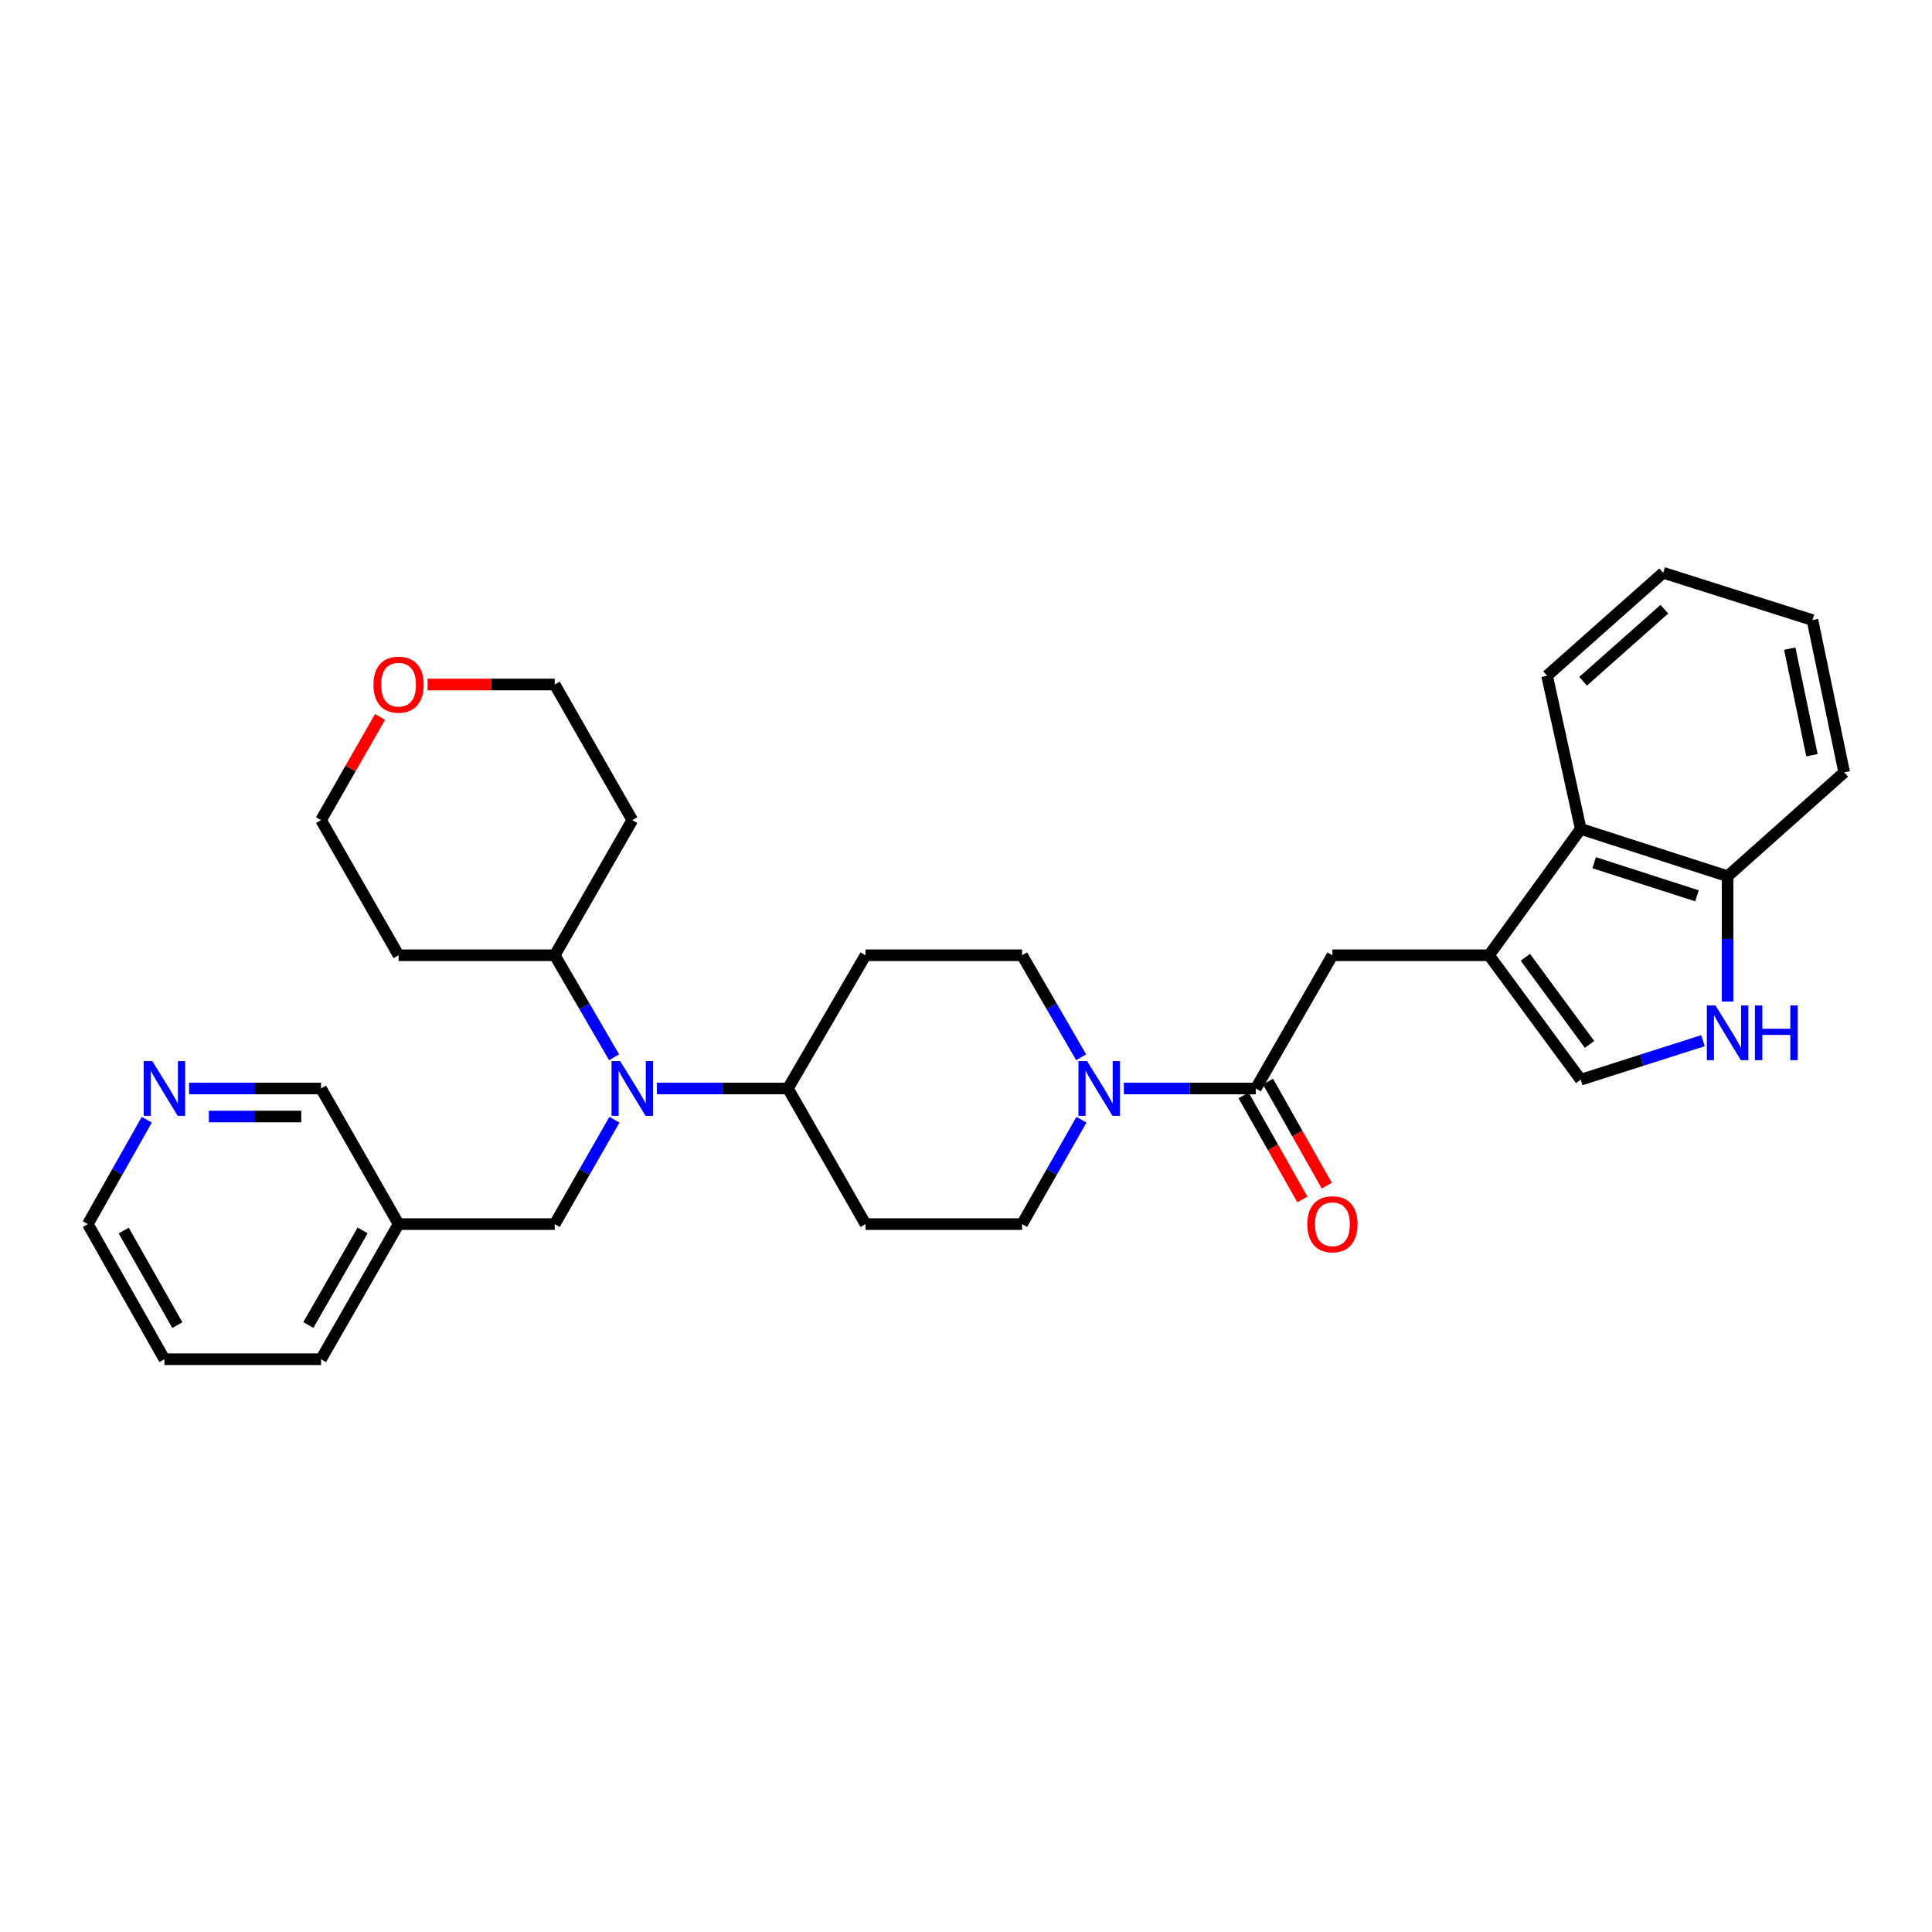 <?xml version='1.0' encoding='iso-8859-1'?>
<svg version='1.1' baseProfile='full'
              xmlns='http://www.w3.org/2000/svg'
                      xmlns:rdkit='http://www.rdkit.org/xml'
                      xmlns:xlink='http://www.w3.org/1999/xlink'
                  xml:space='preserve'
width='1000px' height='1000px' viewBox='0 0 1000 1000'>
<!-- END OF HEADER -->
<rect style='opacity:1.0;fill:#FFFFFF;stroke:none' width='1000' height='1000' x='0' y='0'> </rect>
<path class='bond-3' d='M 770.713,494.445 L 818.181,558.851' style='fill:none;fill-rule:evenodd;stroke:#000000;stroke-width:6px;stroke-linecap:butt;stroke-linejoin:miter;stroke-opacity:1' />
<path class='bond-3' d='M 789.515,495.497 L 822.742,540.581' style='fill:none;fill-rule:evenodd;stroke:#000000;stroke-width:6px;stroke-linecap:butt;stroke-linejoin:miter;stroke-opacity:1' />
<path class='bond-5' d='M 770.713,494.445 L 689.661,494.445' style='fill:none;fill-rule:evenodd;stroke:#000000;stroke-width:6px;stroke-linecap:butt;stroke-linejoin:miter;stroke-opacity:1' />
<path class='bond-6' d='M 770.713,494.445 L 818.181,429.049' style='fill:none;fill-rule:evenodd;stroke:#000000;stroke-width:6px;stroke-linecap:butt;stroke-linejoin:miter;stroke-opacity:1' />
<path class='bond-0' d='M 649.997,563.398 L 689.661,494.445' style='fill:none;fill-rule:evenodd;stroke:#000000;stroke-width:6px;stroke-linecap:butt;stroke-linejoin:miter;stroke-opacity:1' />
<path class='bond-1' d='M 649.997,563.398 L 615.858,563.398' style='fill:none;fill-rule:evenodd;stroke:#000000;stroke-width:6px;stroke-linecap:butt;stroke-linejoin:miter;stroke-opacity:1' />
<path class='bond-1' d='M 615.858,563.398 L 581.718,563.398' style='fill:none;fill-rule:evenodd;stroke:#0000FF;stroke-width:6px;stroke-linecap:butt;stroke-linejoin:miter;stroke-opacity:1' />
<path class='bond-15' d='M 643.68,566.967 L 658.897,593.896' style='fill:none;fill-rule:evenodd;stroke:#000000;stroke-width:6px;stroke-linecap:butt;stroke-linejoin:miter;stroke-opacity:1' />
<path class='bond-15' d='M 658.897,593.896 L 674.113,620.825' style='fill:none;fill-rule:evenodd;stroke:#FF0000;stroke-width:6px;stroke-linecap:butt;stroke-linejoin:miter;stroke-opacity:1' />
<path class='bond-15' d='M 656.314,559.828 L 671.53,586.757' style='fill:none;fill-rule:evenodd;stroke:#000000;stroke-width:6px;stroke-linecap:butt;stroke-linejoin:miter;stroke-opacity:1' />
<path class='bond-15' d='M 671.53,586.757 L 686.747,613.686' style='fill:none;fill-rule:evenodd;stroke:#FF0000;stroke-width:6px;stroke-linecap:butt;stroke-linejoin:miter;stroke-opacity:1' />
<path class='bond-12' d='M 559.601,547.246 L 544.315,520.846' style='fill:none;fill-rule:evenodd;stroke:#0000FF;stroke-width:6px;stroke-linecap:butt;stroke-linejoin:miter;stroke-opacity:1' />
<path class='bond-12' d='M 544.315,520.846 L 529.03,494.445' style='fill:none;fill-rule:evenodd;stroke:#000000;stroke-width:6px;stroke-linecap:butt;stroke-linejoin:miter;stroke-opacity:1' />
<path class='bond-13' d='M 559.751,579.576 L 544.39,606.584' style='fill:none;fill-rule:evenodd;stroke:#0000FF;stroke-width:6px;stroke-linecap:butt;stroke-linejoin:miter;stroke-opacity:1' />
<path class='bond-13' d='M 544.39,606.584 L 529.03,633.591' style='fill:none;fill-rule:evenodd;stroke:#000000;stroke-width:6px;stroke-linecap:butt;stroke-linejoin:miter;stroke-opacity:1' />
<path class='bond-2' d='M 881.468,538.65 L 849.825,548.75' style='fill:none;fill-rule:evenodd;stroke:#0000FF;stroke-width:6px;stroke-linecap:butt;stroke-linejoin:miter;stroke-opacity:1' />
<path class='bond-2' d='M 849.825,548.75 L 818.181,558.851' style='fill:none;fill-rule:evenodd;stroke:#000000;stroke-width:6px;stroke-linecap:butt;stroke-linejoin:miter;stroke-opacity:1' />
<path class='bond-31' d='M 894.203,518.399 L 894.203,485.969' style='fill:none;fill-rule:evenodd;stroke:#0000FF;stroke-width:6px;stroke-linecap:butt;stroke-linejoin:miter;stroke-opacity:1' />
<path class='bond-31' d='M 894.203,485.969 L 894.203,453.54' style='fill:none;fill-rule:evenodd;stroke:#000000;stroke-width:6px;stroke-linecap:butt;stroke-linejoin:miter;stroke-opacity:1' />
<path class='bond-4' d='M 340.023,563.398 L 373.931,563.398' style='fill:none;fill-rule:evenodd;stroke:#0000FF;stroke-width:6px;stroke-linecap:butt;stroke-linejoin:miter;stroke-opacity:1' />
<path class='bond-4' d='M 373.931,563.398 L 407.838,563.398' style='fill:none;fill-rule:evenodd;stroke:#000000;stroke-width:6px;stroke-linecap:butt;stroke-linejoin:miter;stroke-opacity:1' />
<path class='bond-9' d='M 318.016,579.579 L 302.573,606.585' style='fill:none;fill-rule:evenodd;stroke:#0000FF;stroke-width:6px;stroke-linecap:butt;stroke-linejoin:miter;stroke-opacity:1' />
<path class='bond-9' d='M 302.573,606.585 L 287.13,633.591' style='fill:none;fill-rule:evenodd;stroke:#000000;stroke-width:6px;stroke-linecap:butt;stroke-linejoin:miter;stroke-opacity:1' />
<path class='bond-14' d='M 317.865,547.243 L 302.497,520.844' style='fill:none;fill-rule:evenodd;stroke:#0000FF;stroke-width:6px;stroke-linecap:butt;stroke-linejoin:miter;stroke-opacity:1' />
<path class='bond-14' d='M 302.497,520.844 L 287.13,494.445' style='fill:none;fill-rule:evenodd;stroke:#000000;stroke-width:6px;stroke-linecap:butt;stroke-linejoin:miter;stroke-opacity:1' />
<path class='bond-8' d='M 818.181,429.049 L 894.203,453.54' style='fill:none;fill-rule:evenodd;stroke:#000000;stroke-width:6px;stroke-linecap:butt;stroke-linejoin:miter;stroke-opacity:1' />
<path class='bond-8' d='M 825.135,446.534 L 878.35,463.678' style='fill:none;fill-rule:evenodd;stroke:#000000;stroke-width:6px;stroke-linecap:butt;stroke-linejoin:miter;stroke-opacity:1' />
<path class='bond-24' d='M 818.181,429.049 L 800.768,349.761' style='fill:none;fill-rule:evenodd;stroke:#000000;stroke-width:6px;stroke-linecap:butt;stroke-linejoin:miter;stroke-opacity:1' />
<path class='bond-7' d='M 407.838,563.398 L 447.986,633.591' style='fill:none;fill-rule:evenodd;stroke:#000000;stroke-width:6px;stroke-linecap:butt;stroke-linejoin:miter;stroke-opacity:1' />
<path class='bond-33' d='M 407.838,563.398 L 447.986,494.445' style='fill:none;fill-rule:evenodd;stroke:#000000;stroke-width:6px;stroke-linecap:butt;stroke-linejoin:miter;stroke-opacity:1' />
<path class='bond-26' d='M 894.203,453.54 L 954.545,399.76' style='fill:none;fill-rule:evenodd;stroke:#000000;stroke-width:6px;stroke-linecap:butt;stroke-linejoin:miter;stroke-opacity:1' />
<path class='bond-17' d='M 287.13,633.591 L 206.303,633.591' style='fill:none;fill-rule:evenodd;stroke:#000000;stroke-width:6px;stroke-linecap:butt;stroke-linejoin:miter;stroke-opacity:1' />
<path class='bond-10' d='M 447.986,633.591 L 529.03,633.591' style='fill:none;fill-rule:evenodd;stroke:#000000;stroke-width:6px;stroke-linecap:butt;stroke-linejoin:miter;stroke-opacity:1' />
<path class='bond-11' d='M 447.986,494.445 L 529.03,494.445' style='fill:none;fill-rule:evenodd;stroke:#000000;stroke-width:6px;stroke-linecap:butt;stroke-linejoin:miter;stroke-opacity:1' />
<path class='bond-19' d='M 287.13,494.445 L 206.303,494.445' style='fill:none;fill-rule:evenodd;stroke:#000000;stroke-width:6px;stroke-linecap:butt;stroke-linejoin:miter;stroke-opacity:1' />
<path class='bond-20' d='M 287.13,494.445 L 327.269,424.502' style='fill:none;fill-rule:evenodd;stroke:#000000;stroke-width:6px;stroke-linecap:butt;stroke-linejoin:miter;stroke-opacity:1' />
<path class='bond-16' d='M 97.877,563.398 L 132.02,563.398' style='fill:none;fill-rule:evenodd;stroke:#0000FF;stroke-width:6px;stroke-linecap:butt;stroke-linejoin:miter;stroke-opacity:1' />
<path class='bond-16' d='M 132.02,563.398 L 166.163,563.398' style='fill:none;fill-rule:evenodd;stroke:#000000;stroke-width:6px;stroke-linecap:butt;stroke-linejoin:miter;stroke-opacity:1' />
<path class='bond-16' d='M 108.12,577.909 L 132.02,577.909' style='fill:none;fill-rule:evenodd;stroke:#0000FF;stroke-width:6px;stroke-linecap:butt;stroke-linejoin:miter;stroke-opacity:1' />
<path class='bond-16' d='M 132.02,577.909 L 155.92,577.909' style='fill:none;fill-rule:evenodd;stroke:#000000;stroke-width:6px;stroke-linecap:butt;stroke-linejoin:miter;stroke-opacity:1' />
<path class='bond-35' d='M 75.972,579.573 L 60.713,606.582' style='fill:none;fill-rule:evenodd;stroke:#0000FF;stroke-width:6px;stroke-linecap:butt;stroke-linejoin:miter;stroke-opacity:1' />
<path class='bond-35' d='M 60.713,606.582 L 45.455,633.591' style='fill:none;fill-rule:evenodd;stroke:#000000;stroke-width:6px;stroke-linecap:butt;stroke-linejoin:miter;stroke-opacity:1' />
<path class='bond-21' d='M 206.303,633.591 L 166.163,563.398' style='fill:none;fill-rule:evenodd;stroke:#000000;stroke-width:6px;stroke-linecap:butt;stroke-linejoin:miter;stroke-opacity:1' />
<path class='bond-27' d='M 206.303,633.591 L 166.163,703.535' style='fill:none;fill-rule:evenodd;stroke:#000000;stroke-width:6px;stroke-linecap:butt;stroke-linejoin:miter;stroke-opacity:1' />
<path class='bond-27' d='M 187.696,636.86 L 159.598,685.821' style='fill:none;fill-rule:evenodd;stroke:#000000;stroke-width:6px;stroke-linecap:butt;stroke-linejoin:miter;stroke-opacity:1' />
<path class='bond-18' d='M 221.323,354.3 L 254.226,354.3' style='fill:none;fill-rule:evenodd;stroke:#FF0000;stroke-width:6px;stroke-linecap:butt;stroke-linejoin:miter;stroke-opacity:1' />
<path class='bond-18' d='M 254.226,354.3 L 287.13,354.3' style='fill:none;fill-rule:evenodd;stroke:#000000;stroke-width:6px;stroke-linecap:butt;stroke-linejoin:miter;stroke-opacity:1' />
<path class='bond-34' d='M 196.707,371.082 L 181.435,397.792' style='fill:none;fill-rule:evenodd;stroke:#FF0000;stroke-width:6px;stroke-linecap:butt;stroke-linejoin:miter;stroke-opacity:1' />
<path class='bond-34' d='M 181.435,397.792 L 166.163,424.502' style='fill:none;fill-rule:evenodd;stroke:#000000;stroke-width:6px;stroke-linecap:butt;stroke-linejoin:miter;stroke-opacity:1' />
<path class='bond-22' d='M 206.303,494.445 L 166.163,424.502' style='fill:none;fill-rule:evenodd;stroke:#000000;stroke-width:6px;stroke-linecap:butt;stroke-linejoin:miter;stroke-opacity:1' />
<path class='bond-23' d='M 327.269,424.502 L 287.13,354.3' style='fill:none;fill-rule:evenodd;stroke:#000000;stroke-width:6px;stroke-linecap:butt;stroke-linejoin:miter;stroke-opacity:1' />
<path class='bond-29' d='M 800.768,349.761 L 860.852,296.465' style='fill:none;fill-rule:evenodd;stroke:#000000;stroke-width:6px;stroke-linecap:butt;stroke-linejoin:miter;stroke-opacity:1' />
<path class='bond-29' d='M 819.41,352.623 L 861.469,315.315' style='fill:none;fill-rule:evenodd;stroke:#000000;stroke-width:6px;stroke-linecap:butt;stroke-linejoin:miter;stroke-opacity:1' />
<path class='bond-25' d='M 45.455,633.591 L 85.11,703.535' style='fill:none;fill-rule:evenodd;stroke:#000000;stroke-width:6px;stroke-linecap:butt;stroke-linejoin:miter;stroke-opacity:1' />
<path class='bond-25' d='M 64.026,636.926 L 91.785,685.886' style='fill:none;fill-rule:evenodd;stroke:#000000;stroke-width:6px;stroke-linecap:butt;stroke-linejoin:miter;stroke-opacity:1' />
<path class='bond-32' d='M 954.545,399.76 L 938.124,320.949' style='fill:none;fill-rule:evenodd;stroke:#000000;stroke-width:6px;stroke-linecap:butt;stroke-linejoin:miter;stroke-opacity:1' />
<path class='bond-32' d='M 937.876,390.899 L 926.381,335.73' style='fill:none;fill-rule:evenodd;stroke:#000000;stroke-width:6px;stroke-linecap:butt;stroke-linejoin:miter;stroke-opacity:1' />
<path class='bond-28' d='M 166.163,703.535 L 85.11,703.535' style='fill:none;fill-rule:evenodd;stroke:#000000;stroke-width:6px;stroke-linecap:butt;stroke-linejoin:miter;stroke-opacity:1' />
<path class='bond-30' d='M 860.852,296.465 L 938.124,320.949' style='fill:none;fill-rule:evenodd;stroke:#000000;stroke-width:6px;stroke-linecap:butt;stroke-linejoin:miter;stroke-opacity:1' />
<path  class='atom-2' d='M 562.692 549.238
L 571.972 564.238
Q 572.892 565.718, 574.372 568.398
Q 575.852 571.078, 575.932 571.238
L 575.932 549.238
L 579.692 549.238
L 579.692 577.558
L 575.812 577.558
L 565.852 561.158
Q 564.692 559.238, 563.452 557.038
Q 562.252 554.838, 561.892 554.158
L 561.892 577.558
L 558.212 577.558
L 558.212 549.238
L 562.692 549.238
' fill='#0000FF'/>
<path  class='atom-3' d='M 887.943 520.425
L 897.223 535.425
Q 898.143 536.905, 899.623 539.585
Q 901.103 542.265, 901.183 542.425
L 901.183 520.425
L 904.943 520.425
L 904.943 548.745
L 901.063 548.745
L 891.103 532.345
Q 889.943 530.425, 888.703 528.225
Q 887.503 526.025, 887.143 525.345
L 887.143 548.745
L 883.463 548.745
L 883.463 520.425
L 887.943 520.425
' fill='#0000FF'/>
<path  class='atom-3' d='M 908.343 520.425
L 912.183 520.425
L 912.183 532.465
L 926.663 532.465
L 926.663 520.425
L 930.503 520.425
L 930.503 548.745
L 926.663 548.745
L 926.663 535.665
L 912.183 535.665
L 912.183 548.745
L 908.343 548.745
L 908.343 520.425
' fill='#0000FF'/>
<path  class='atom-5' d='M 321.009 549.238
L 330.289 564.238
Q 331.209 565.718, 332.689 568.398
Q 334.169 571.078, 334.249 571.238
L 334.249 549.238
L 338.009 549.238
L 338.009 577.558
L 334.129 577.558
L 324.169 561.158
Q 323.009 559.238, 321.769 557.038
Q 320.569 554.838, 320.209 554.158
L 320.209 577.558
L 316.529 577.558
L 316.529 549.238
L 321.009 549.238
' fill='#0000FF'/>
<path  class='atom-16' d='M 676.661 633.671
Q 676.661 626.871, 680.021 623.071
Q 683.381 619.271, 689.661 619.271
Q 695.941 619.271, 699.301 623.071
Q 702.661 626.871, 702.661 633.671
Q 702.661 640.551, 699.261 644.471
Q 695.861 648.351, 689.661 648.351
Q 683.421 648.351, 680.021 644.471
Q 676.661 640.591, 676.661 633.671
M 689.661 645.151
Q 693.981 645.151, 696.301 642.271
Q 698.661 639.351, 698.661 633.671
Q 698.661 628.111, 696.301 625.311
Q 693.981 622.471, 689.661 622.471
Q 685.341 622.471, 682.981 625.271
Q 680.661 628.071, 680.661 633.671
Q 680.661 639.391, 682.981 642.271
Q 685.341 645.151, 689.661 645.151
' fill='#FF0000'/>
<path  class='atom-17' d='M 78.85 549.238
L 88.13 564.238
Q 89.05 565.718, 90.53 568.398
Q 92.01 571.078, 92.09 571.238
L 92.09 549.238
L 95.85 549.238
L 95.85 577.558
L 91.97 577.558
L 82.01 561.158
Q 80.85 559.238, 79.61 557.038
Q 78.41 554.838, 78.05 554.158
L 78.05 577.558
L 74.37 577.558
L 74.37 549.238
L 78.85 549.238
' fill='#0000FF'/>
<path  class='atom-19' d='M 193.303 354.38
Q 193.303 347.58, 196.663 343.78
Q 200.023 339.98, 206.303 339.98
Q 212.583 339.98, 215.943 343.78
Q 219.303 347.58, 219.303 354.38
Q 219.303 361.26, 215.903 365.18
Q 212.503 369.06, 206.303 369.06
Q 200.063 369.06, 196.663 365.18
Q 193.303 361.3, 193.303 354.38
M 206.303 365.86
Q 210.623 365.86, 212.943 362.98
Q 215.303 360.06, 215.303 354.38
Q 215.303 348.82, 212.943 346.02
Q 210.623 343.18, 206.303 343.18
Q 201.983 343.18, 199.623 345.98
Q 197.303 348.78, 197.303 354.38
Q 197.303 360.1, 199.623 362.98
Q 201.983 365.86, 206.303 365.86
' fill='#FF0000'/>
</svg>
